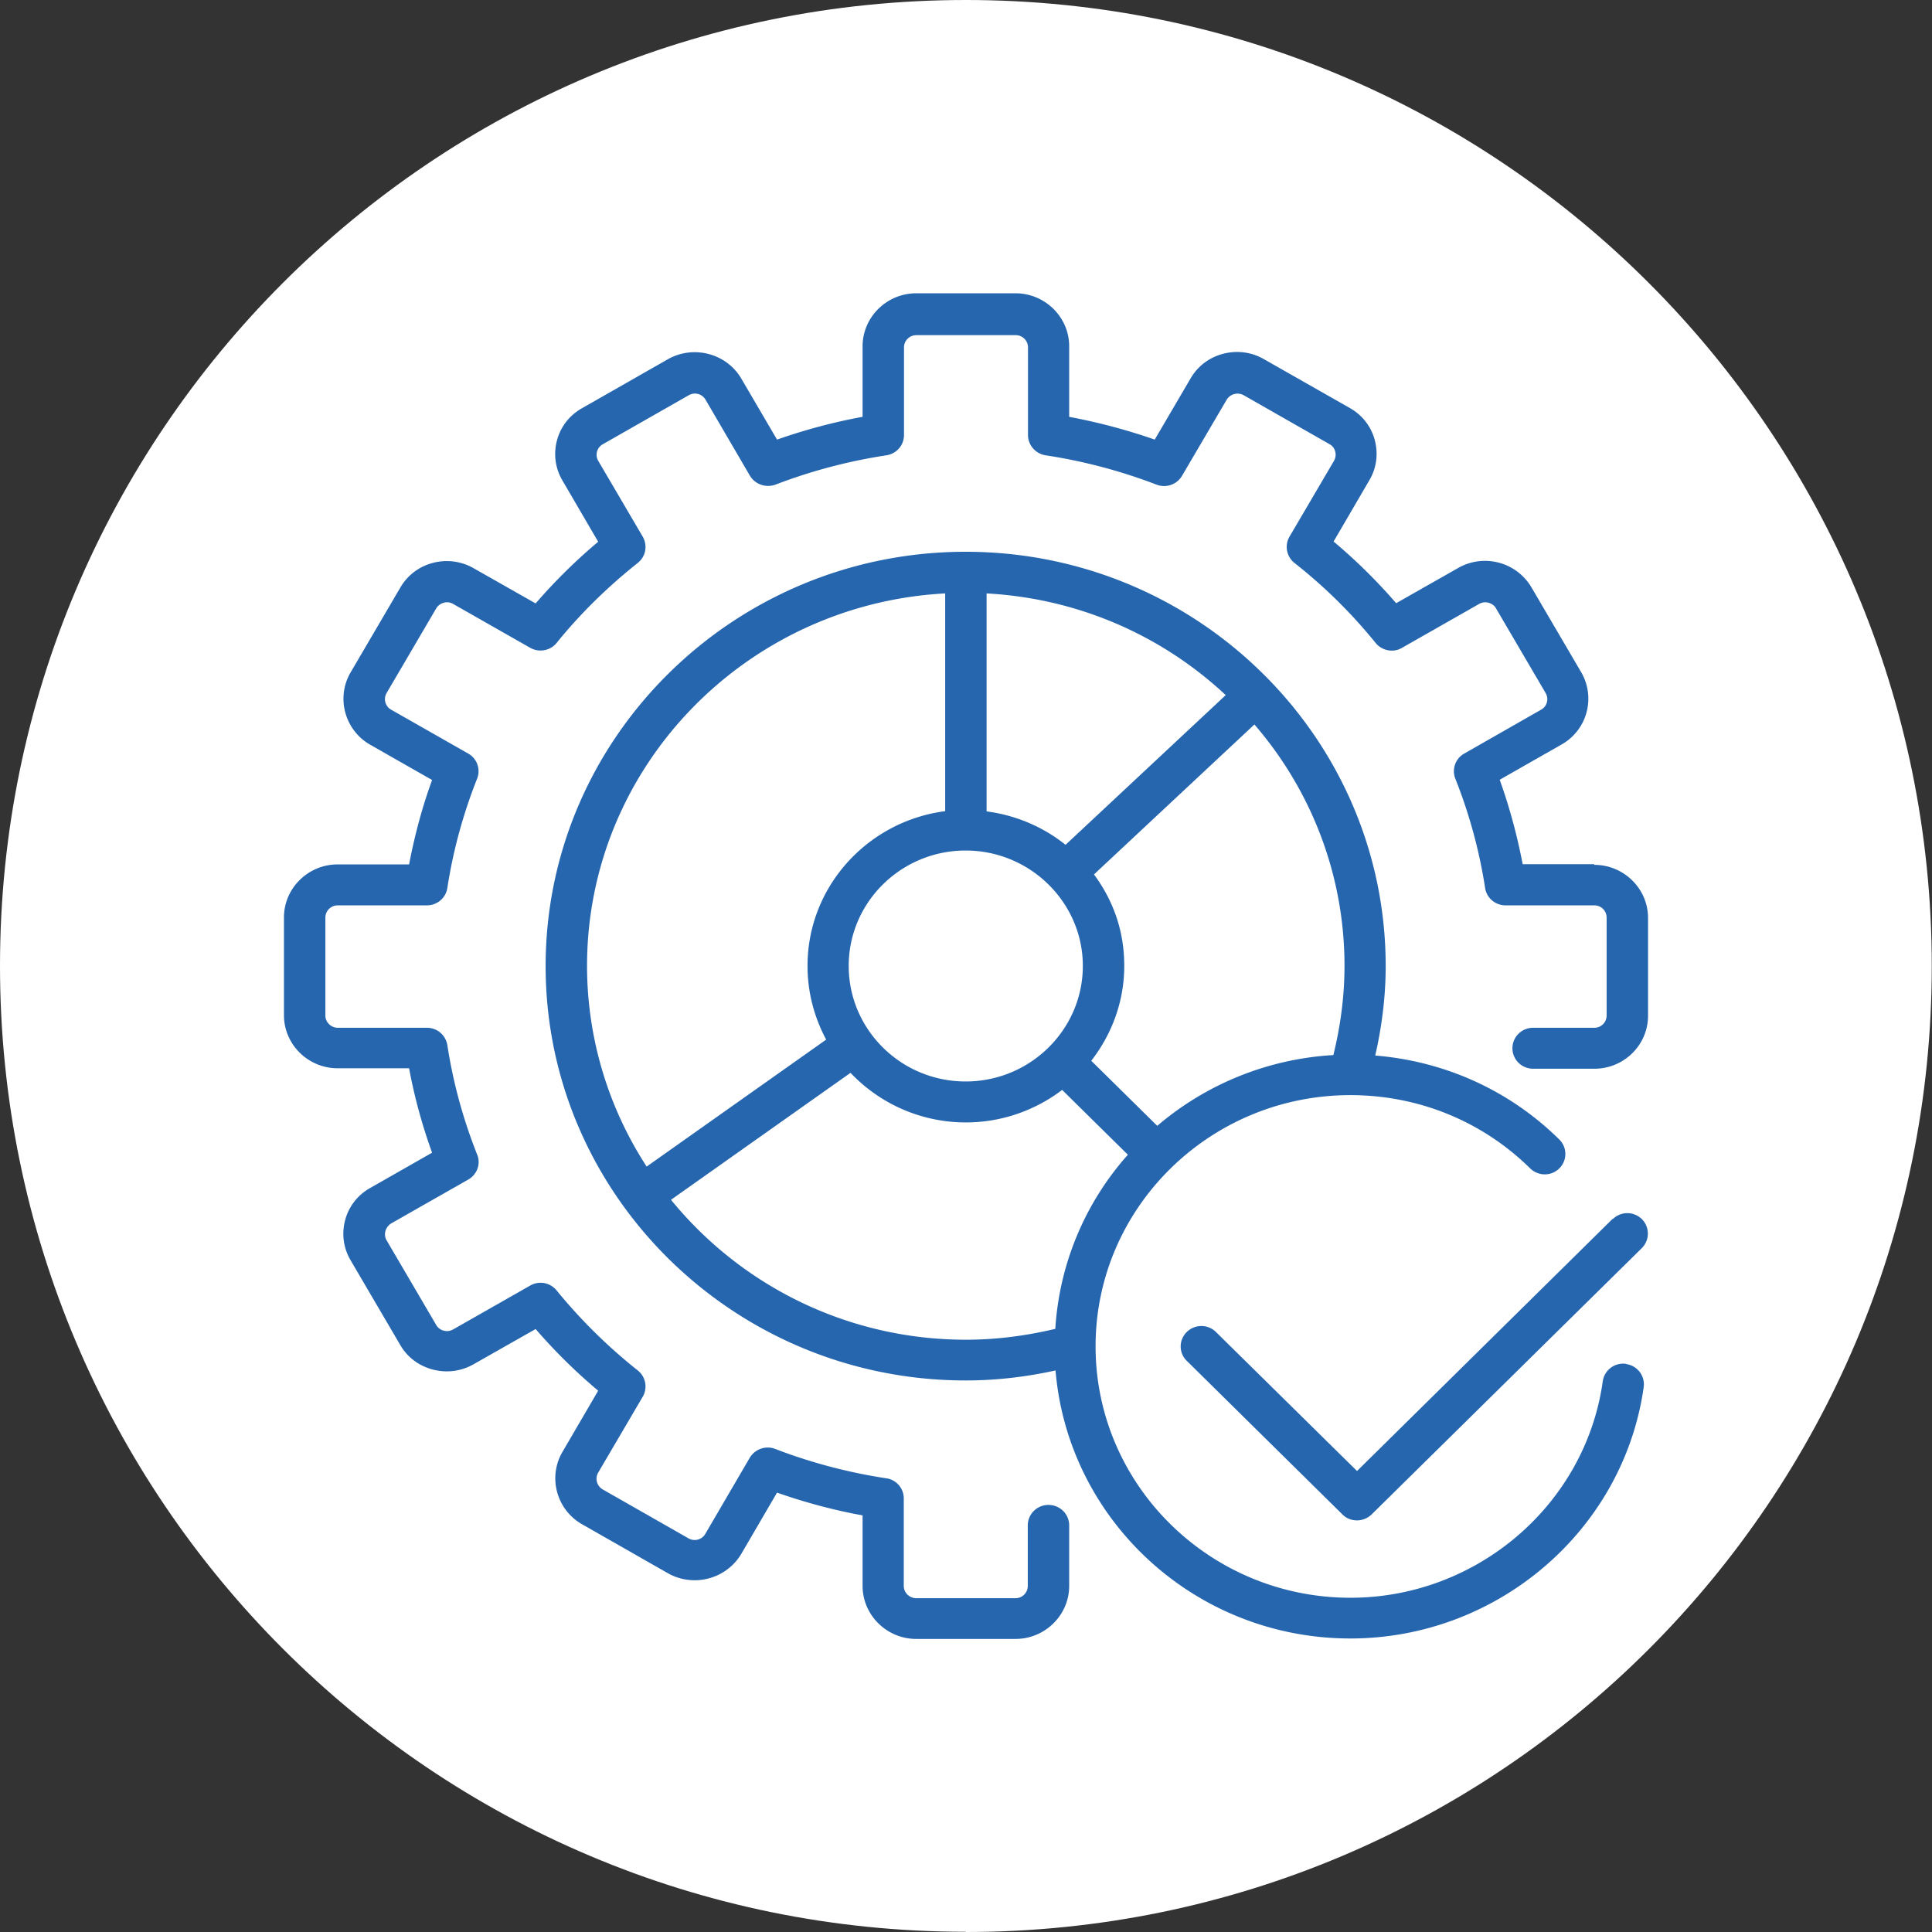 <svg id="Layer_2" data-name="Layer 2" xmlns="http://www.w3.org/2000/svg" viewBox="0 0 84.91 84.91"><rect x="0" y="0" width="84.91" height="84.91" fill="#333333" stroke="none"/><defs><style>.cls-2{fill:#2566af}</style></defs><g id="Layer_1-2" data-name="Layer 1"><path d="M42.45 84.91c23.45 0 42.45-19.01 42.45-42.45S65.9 0 42.45 0 0 19.01 0 42.45 19.01 84.9 42.45 84.9" style="fill:#fff"/><path class="cls-2" d="M70.06 37.98h-3.14c-.24-1.25-.57-2.49-1.01-3.71l2.72-1.55a2.31 2.31 0 0 0 .86-3.18l-2.18-3.72a2.374 2.374 0 0 0-3.22-.86l-2.73 1.55c-.84-.97-1.76-1.88-2.75-2.71l1.57-2.69c.32-.54.4-1.16.24-1.77-.16-.6-.55-1.1-1.1-1.41l-3.78-2.15c-.54-.31-1.18-.39-1.79-.23-.61.16-1.12.55-1.43 1.09l-1.57 2.68a26.06 26.06 0 0 0-3.76-1v-3.1c0-1.28-1.06-2.33-2.36-2.33h-4.36c-1.3 0-2.36 1.05-2.36 2.33v3.1c-1.27.23-2.53.57-3.76 1l-1.57-2.68c-.65-1.11-2.1-1.49-3.23-.85l-3.77 2.15c-.55.31-.94.81-1.1 1.41-.16.6-.08 1.23.24 1.77l1.57 2.69c-.99.83-1.91 1.74-2.75 2.71l-2.73-1.55a2.38 2.38 0 0 0-1.79-.23c-.61.16-1.12.55-1.43 1.09l-2.18 3.72c-.65 1.11-.26 2.54.86 3.18l2.72 1.55c-.44 1.21-.77 2.45-1.01 3.71h-3.14c-1.3 0-2.36 1.05-2.36 2.33v4.3c0 1.28 1.06 2.33 2.36 2.33h3.14c.23 1.25.57 2.49 1.01 3.71l-2.72 1.55c-.55.31-.94.81-1.1 1.41-.16.6-.08 1.23.24 1.77l2.18 3.72c.31.54.82.92 1.43 1.08.61.16 1.24.08 1.79-.23l2.73-1.55c.84.97 1.76 1.88 2.75 2.71l-1.57 2.69c-.65 1.11-.26 2.54.86 3.18l3.77 2.15c1.13.64 2.57.26 3.23-.85l1.57-2.69c1.23.43 2.49.77 3.76 1v3.1c0 1.28 1.06 2.33 2.36 2.33h4.36c1.3 0 2.36-1.05 2.36-2.33v-2.66c0-.5-.41-.9-.91-.9s-.91.4-.91.9v2.66c0 .3-.24.54-.54.54h-4.36c-.3 0-.55-.24-.55-.54v-3.85c0-.44-.33-.82-.77-.88a23.44 23.44 0 0 1-4.88-1.29c-.41-.16-.89 0-1.12.39L31 67.41c-.15.26-.48.35-.74.2l-3.77-2.15a.541.541 0 0 1-.2-.74l1.96-3.34c.22-.38.13-.87-.22-1.15a23.298 23.298 0 0 1-3.57-3.52.909.909 0 0 0-1.16-.21l-3.39 1.93c-.13.07-.27.09-.41.05a.523.523 0 0 1-.33-.25l-2.18-3.72a.53.53 0 0 1-.05-.41.59.59 0 0 1 .25-.33l3.39-1.93c.39-.22.56-.69.39-1.1-.62-1.56-1.06-3.18-1.31-4.81a.905.905 0 0 0-.9-.76h-3.91c-.3 0-.55-.24-.55-.54v-4.3c0-.3.24-.54.55-.54h3.91c.45 0 .83-.32.9-.76.25-1.63.69-3.25 1.31-4.81a.89.89 0 0 0-.39-1.1l-3.39-1.93a.532.532 0 0 1-.2-.73l2.18-3.72c.07-.12.19-.21.33-.25a.53.53 0 0 1 .41.05l3.39 1.93c.39.22.88.13 1.16-.21 1.05-1.3 2.26-2.48 3.57-3.52.35-.28.44-.76.22-1.15l-1.96-3.34a.53.53 0 0 1 .21-.73l3.77-2.15c.27-.15.59-.06.74.2l1.95 3.34c.23.38.7.54 1.12.39a23.44 23.44 0 0 1 4.88-1.29c.44-.07.77-.44.77-.89v-3.85c0-.3.24-.54.55-.54h4.36c.3 0 .54.24.54.54v3.85c0 .44.33.82.77.89 1.65.25 3.29.68 4.88 1.29.42.16.89 0 1.12-.39l1.96-3.34a.559.559 0 0 1 .75-.2l3.77 2.15c.13.07.22.19.25.32.04.14.02.28-.05.41l-1.96 3.34c-.22.38-.13.87.22 1.15a22.43 22.43 0 0 1 3.57 3.52c.28.34.78.44 1.16.21l3.39-1.93c.13-.07.27-.09.41-.05.14.04.26.12.33.25l2.18 3.72c.15.26.06.59-.2.73l-3.38 1.93a.89.89 0 0 0-.39 1.1c.62 1.56 1.06 3.18 1.31 4.81.07.44.45.76.9.76h3.9c.3 0 .54.24.54.54v4.3c0 .3-.24.54-.54.54h-2.69c-.5 0-.91.4-.91.9s.41.9.91.9h2.69c1.3 0 2.36-1.04 2.36-2.33v-4.3c0-1.28-1.06-2.33-2.36-2.33"/><path class="cls-2" d="M46.39 58.4c-1.26.3-2.58.48-3.93.48-5.24 0-9.91-2.4-12.97-6.15l7.89-5.58a6.979 6.979 0 0 0 9.3.75l2.89 2.85a12.663 12.663 0 0 0-3.19 7.65m-17.96-7.13a16.174 16.174 0 0 1-2.62-8.82c0-8.75 6.98-15.9 15.74-16.37v9.57c-3.41.44-6.05 3.32-6.05 6.8 0 1.17.3 2.27.82 3.24l-7.89 5.58Zm19.17-8.82c0 2.8-2.31 5.08-5.15 5.08s-5.14-2.28-5.14-5.08 2.31-5.07 5.14-5.07 5.15 2.28 5.15 5.07m-4.24-16.37c4.07.22 7.74 1.87 10.52 4.47l-7.04 6.58c-.97-.78-2.17-1.3-3.47-1.47v-9.57Zm15.74 16.37c0 1.35-.18 2.66-.49 3.92a13.08 13.08 0 0 0-7.74 3.11l-2.9-2.86c.9-1.16 1.45-2.6 1.45-4.17s-.5-2.89-1.33-4.02l7.05-6.59c2.47 2.86 3.96 6.57 3.96 10.61m12.38 17.49c-.5-.07-.96.27-1.03.77-.76 5.42-5.53 9.51-11.09 9.51-6.18 0-11.2-4.96-11.2-11.05s5.02-11.04 11.2-11.04c2.98 0 5.79 1.14 7.9 3.22.36.35.93.35 1.28 0a.89.89 0 0 0 0-1.27c-2.19-2.16-5.03-3.44-8.09-3.69.29-1.27.46-2.58.46-3.93 0-10.04-8.28-18.21-18.46-18.21s-18.46 8.17-18.46 18.21 8.28 18.21 18.46 18.21c1.36 0 2.68-.16 3.95-.44.55 6.59 6.14 11.78 12.96 11.78 6.46 0 12-4.75 12.89-11.05a.9.9 0 0 0-.77-1.01"/><path class="cls-2" d="M70.87 53.57 59.64 64.65l-6.2-6.11a.911.911 0 0 0-1.28 0c-.36.35-.36.92 0 1.27L59 66.56c.18.18.41.26.64.26s.46-.09.64-.26l11.88-11.71a.9.9 0 0 0 0-1.27.911.911 0 0 0-1.28 0"/></g></svg>